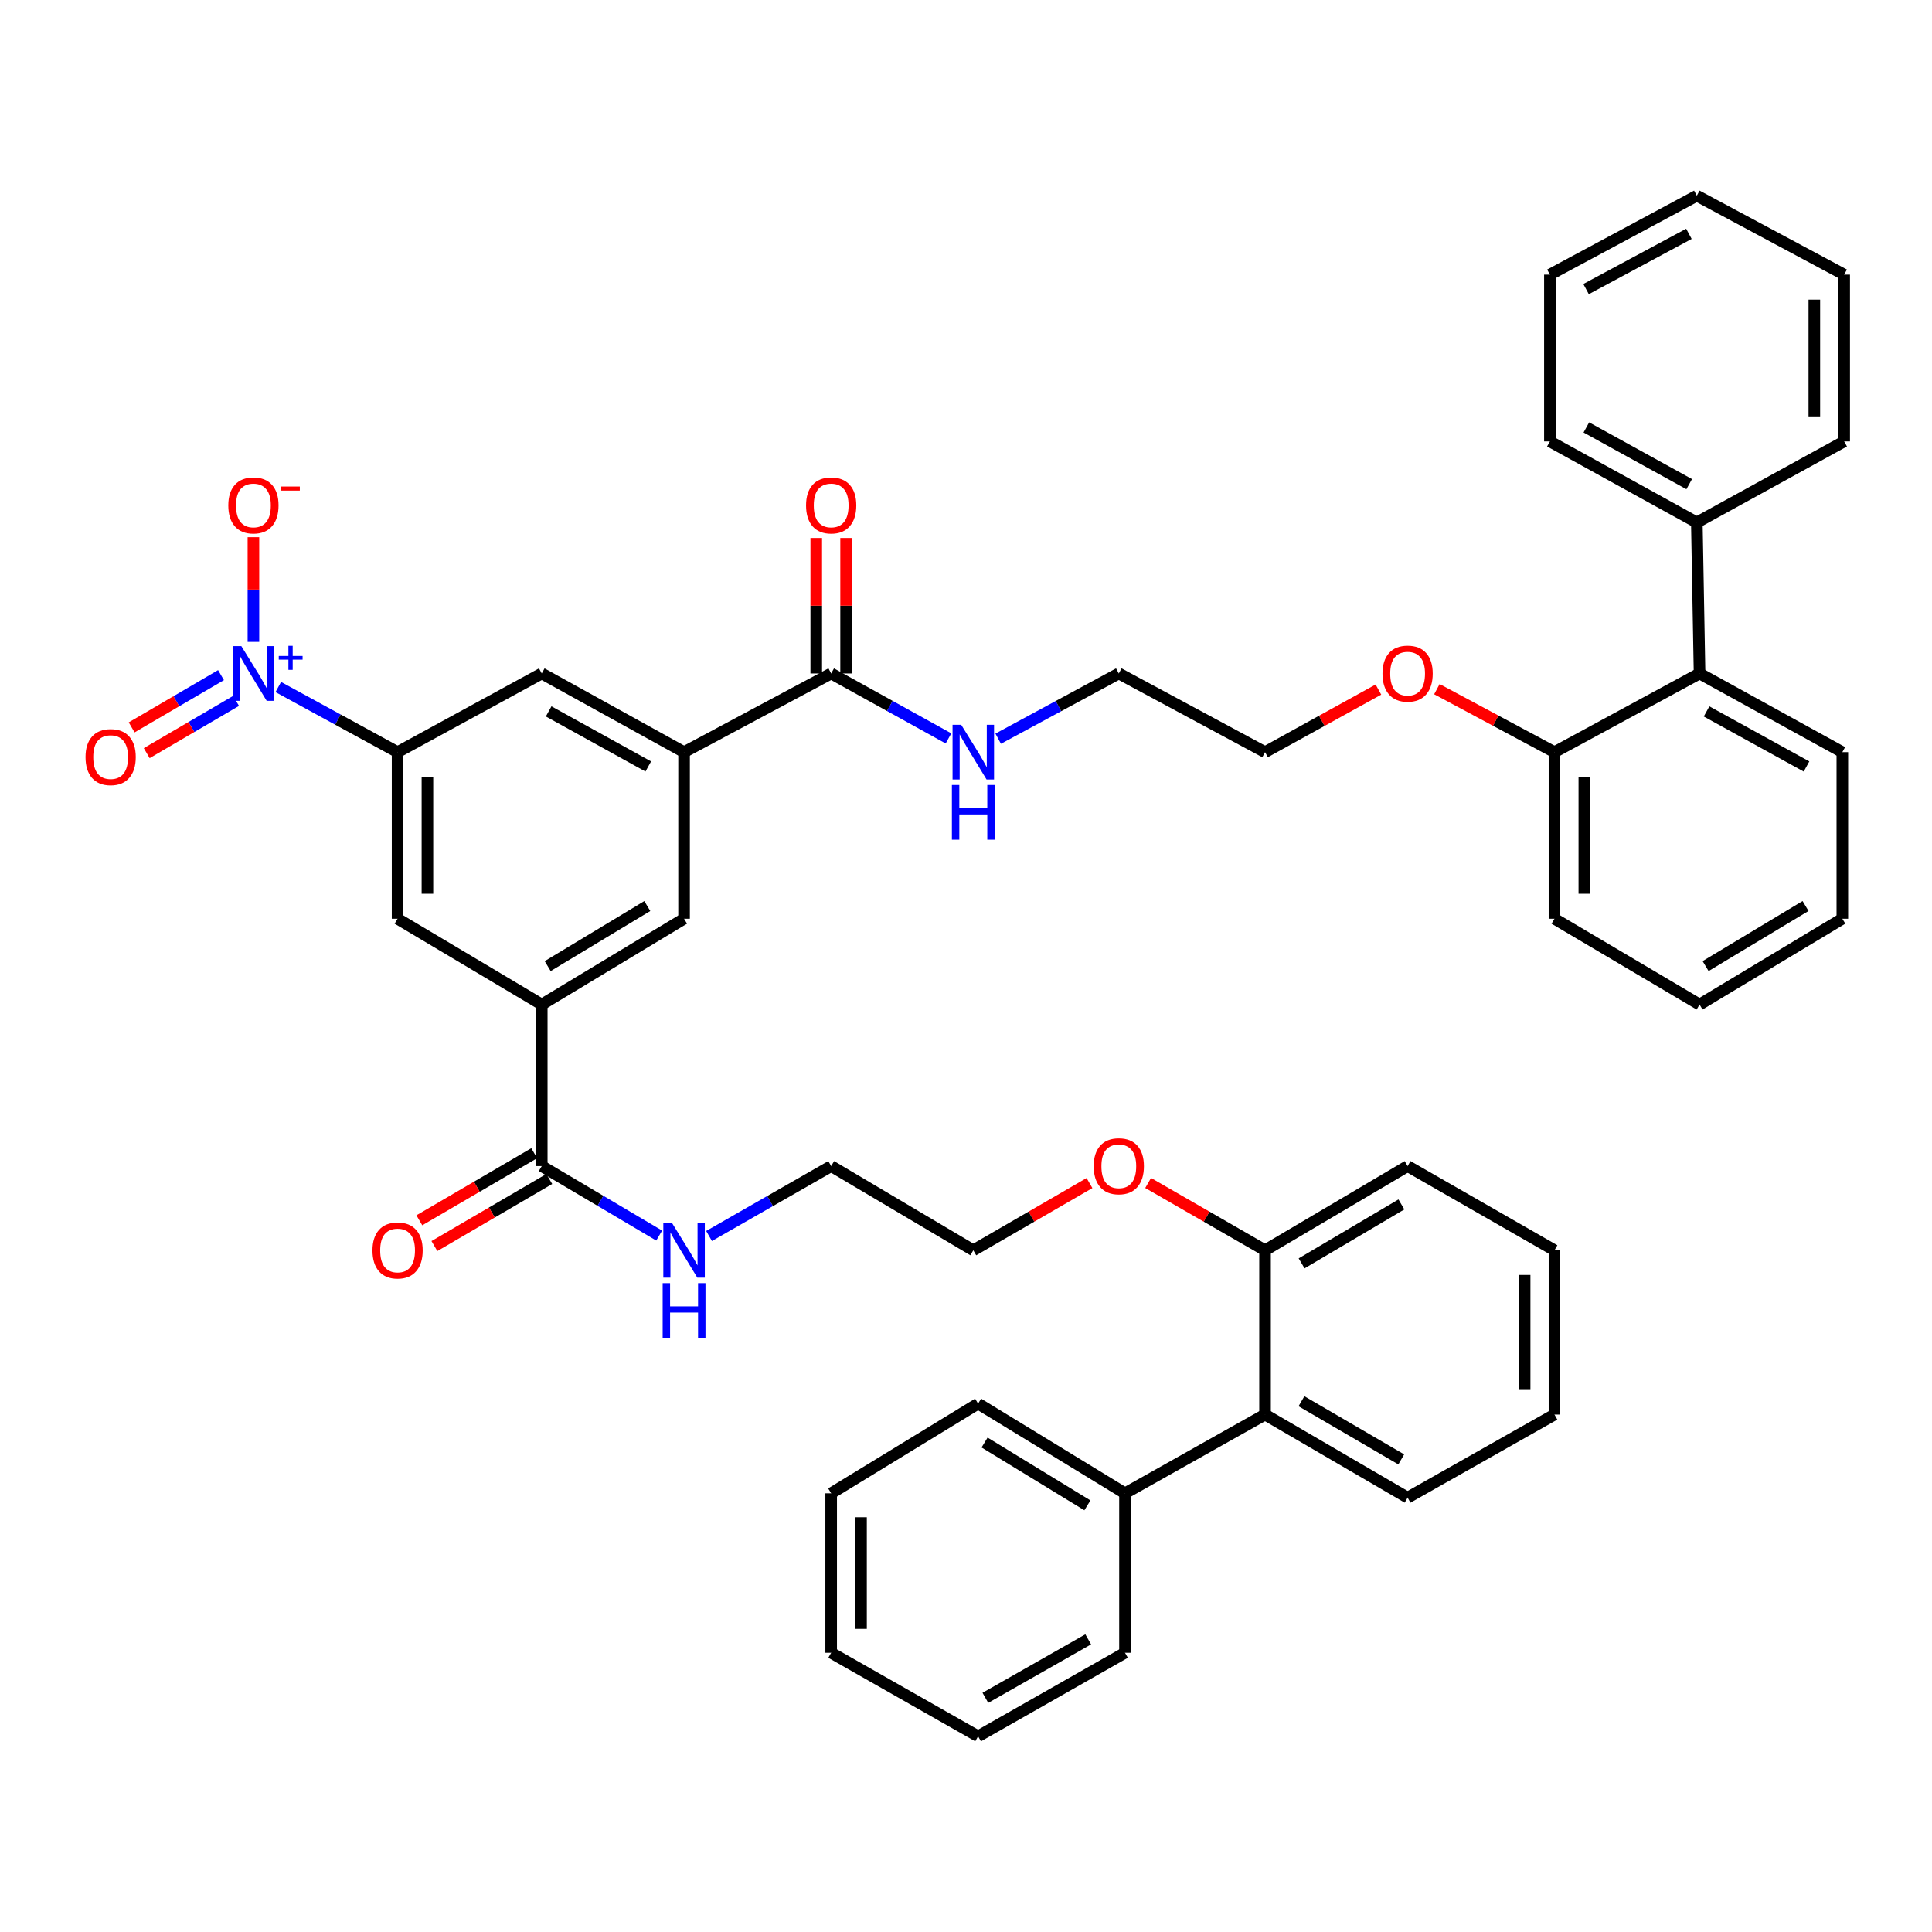 <?xml version='1.0' encoding='iso-8859-1'?>
<svg version='1.1' baseProfile='full'
              xmlns='http://www.w3.org/2000/svg'
                      xmlns:rdkit='http://www.rdkit.org/xml'
                      xmlns:xlink='http://www.w3.org/1999/xlink'
                  xml:space='preserve'
width='1000px' height='1000px' viewBox='0 0 1000 1000'>
<!-- END OF HEADER -->
<rect style='opacity:1.0;fill:#FFFFFF;stroke:none' width='1000' height='1000' x='0' y='0'> </rect>
<path class='bond-0' d='M 144.038,355.605 L 174.912,372.458' style='fill:none;fill-rule:evenodd;stroke:#0000FF;stroke-width:6px;stroke-linecap:butt;stroke-linejoin:miter;stroke-opacity:1' />
<path class='bond-0' d='M 174.912,372.458 L 205.787,389.311' style='fill:none;fill-rule:evenodd;stroke:#000000;stroke-width:6px;stroke-linecap:butt;stroke-linejoin:miter;stroke-opacity:1' />
<path class='bond-8' d='M 131.172,332.247 L 131.172,305.149' style='fill:none;fill-rule:evenodd;stroke:#0000FF;stroke-width:6px;stroke-linecap:butt;stroke-linejoin:miter;stroke-opacity:1' />
<path class='bond-8' d='M 131.172,305.149 L 131.172,278.051' style='fill:none;fill-rule:evenodd;stroke:#FF0000;stroke-width:6px;stroke-linecap:butt;stroke-linejoin:miter;stroke-opacity:1' />
<path class='bond-11' d='M 114.393,349.445 L 91.266,362.967' style='fill:none;fill-rule:evenodd;stroke:#0000FF;stroke-width:6px;stroke-linecap:butt;stroke-linejoin:miter;stroke-opacity:1' />
<path class='bond-11' d='M 91.266,362.967 L 68.139,376.488' style='fill:none;fill-rule:evenodd;stroke:#FF0000;stroke-width:6px;stroke-linecap:butt;stroke-linejoin:miter;stroke-opacity:1' />
<path class='bond-11' d='M 122.191,362.782 L 99.064,376.304' style='fill:none;fill-rule:evenodd;stroke:#0000FF;stroke-width:6px;stroke-linecap:butt;stroke-linejoin:miter;stroke-opacity:1' />
<path class='bond-11' d='M 99.064,376.304 L 75.937,389.826' style='fill:none;fill-rule:evenodd;stroke:#FF0000;stroke-width:6px;stroke-linecap:butt;stroke-linejoin:miter;stroke-opacity:1' />
<path class='bond-5' d='M 205.787,389.311 L 205.787,475.538' style='fill:none;fill-rule:evenodd;stroke:#000000;stroke-width:6px;stroke-linecap:butt;stroke-linejoin:miter;stroke-opacity:1' />
<path class='bond-5' d='M 221.236,402.245 L 221.236,462.604' style='fill:none;fill-rule:evenodd;stroke:#000000;stroke-width:6px;stroke-linecap:butt;stroke-linejoin:miter;stroke-opacity:1' />
<path class='bond-6' d='M 205.787,389.311 L 280.409,348.583' style='fill:none;fill-rule:evenodd;stroke:#000000;stroke-width:6px;stroke-linecap:butt;stroke-linejoin:miter;stroke-opacity:1' />
<path class='bond-1' d='M 280.409,519.947 L 205.787,475.538' style='fill:none;fill-rule:evenodd;stroke:#000000;stroke-width:6px;stroke-linecap:butt;stroke-linejoin:miter;stroke-opacity:1' />
<path class='bond-4' d='M 280.409,519.947 L 280.409,603.565' style='fill:none;fill-rule:evenodd;stroke:#000000;stroke-width:6px;stroke-linecap:butt;stroke-linejoin:miter;stroke-opacity:1' />
<path class='bond-44' d='M 280.409,519.947 L 354.071,475.538' style='fill:none;fill-rule:evenodd;stroke:#000000;stroke-width:6px;stroke-linecap:butt;stroke-linejoin:miter;stroke-opacity:1' />
<path class='bond-44' d='M 283.481,500.055 L 335.044,468.968' style='fill:none;fill-rule:evenodd;stroke:#000000;stroke-width:6px;stroke-linecap:butt;stroke-linejoin:miter;stroke-opacity:1' />
<path class='bond-2' d='M 354.071,389.311 L 280.409,348.583' style='fill:none;fill-rule:evenodd;stroke:#000000;stroke-width:6px;stroke-linecap:butt;stroke-linejoin:miter;stroke-opacity:1' />
<path class='bond-2' d='M 335.546,396.722 L 283.983,368.213' style='fill:none;fill-rule:evenodd;stroke:#000000;stroke-width:6px;stroke-linecap:butt;stroke-linejoin:miter;stroke-opacity:1' />
<path class='bond-3' d='M 354.071,389.311 L 430.213,348.583' style='fill:none;fill-rule:evenodd;stroke:#000000;stroke-width:6px;stroke-linecap:butt;stroke-linejoin:miter;stroke-opacity:1' />
<path class='bond-7' d='M 354.071,389.311 L 354.071,475.538' style='fill:none;fill-rule:evenodd;stroke:#000000;stroke-width:6px;stroke-linecap:butt;stroke-linejoin:miter;stroke-opacity:1' />
<path class='bond-13' d='M 437.937,348.583 L 437.937,313.521' style='fill:none;fill-rule:evenodd;stroke:#000000;stroke-width:6px;stroke-linecap:butt;stroke-linejoin:miter;stroke-opacity:1' />
<path class='bond-13' d='M 437.937,313.521 L 437.937,278.46' style='fill:none;fill-rule:evenodd;stroke:#FF0000;stroke-width:6px;stroke-linecap:butt;stroke-linejoin:miter;stroke-opacity:1' />
<path class='bond-13' d='M 422.488,348.583 L 422.488,313.521' style='fill:none;fill-rule:evenodd;stroke:#000000;stroke-width:6px;stroke-linecap:butt;stroke-linejoin:miter;stroke-opacity:1' />
<path class='bond-13' d='M 422.488,313.521 L 422.488,278.46' style='fill:none;fill-rule:evenodd;stroke:#FF0000;stroke-width:6px;stroke-linecap:butt;stroke-linejoin:miter;stroke-opacity:1' />
<path class='bond-18' d='M 430.213,348.583 L 460.575,365.392' style='fill:none;fill-rule:evenodd;stroke:#000000;stroke-width:6px;stroke-linecap:butt;stroke-linejoin:miter;stroke-opacity:1' />
<path class='bond-18' d='M 460.575,365.392 L 490.937,382.201' style='fill:none;fill-rule:evenodd;stroke:#0000FF;stroke-width:6px;stroke-linecap:butt;stroke-linejoin:miter;stroke-opacity:1' />
<path class='bond-12' d='M 276.513,596.895 L 246.782,614.26' style='fill:none;fill-rule:evenodd;stroke:#000000;stroke-width:6px;stroke-linecap:butt;stroke-linejoin:miter;stroke-opacity:1' />
<path class='bond-12' d='M 246.782,614.26 L 217.051,631.626' style='fill:none;fill-rule:evenodd;stroke:#FF0000;stroke-width:6px;stroke-linecap:butt;stroke-linejoin:miter;stroke-opacity:1' />
<path class='bond-12' d='M 284.305,610.236 L 254.574,627.601' style='fill:none;fill-rule:evenodd;stroke:#000000;stroke-width:6px;stroke-linecap:butt;stroke-linejoin:miter;stroke-opacity:1' />
<path class='bond-12' d='M 254.574,627.601 L 224.843,644.967' style='fill:none;fill-rule:evenodd;stroke:#FF0000;stroke-width:6px;stroke-linecap:butt;stroke-linejoin:miter;stroke-opacity:1' />
<path class='bond-19' d='M 280.409,603.565 L 310.8,621.548' style='fill:none;fill-rule:evenodd;stroke:#000000;stroke-width:6px;stroke-linecap:butt;stroke-linejoin:miter;stroke-opacity:1' />
<path class='bond-19' d='M 310.8,621.548 L 341.191,639.53' style='fill:none;fill-rule:evenodd;stroke:#0000FF;stroke-width:6px;stroke-linecap:butt;stroke-linejoin:miter;stroke-opacity:1' />
<path class='bond-9' d='M 654.784,732.185 L 654.784,647.151' style='fill:none;fill-rule:evenodd;stroke:#000000;stroke-width:6px;stroke-linecap:butt;stroke-linejoin:miter;stroke-opacity:1' />
<path class='bond-16' d='M 654.784,732.185 L 582.29,772.938' style='fill:none;fill-rule:evenodd;stroke:#000000;stroke-width:6px;stroke-linecap:butt;stroke-linejoin:miter;stroke-opacity:1' />
<path class='bond-22' d='M 654.784,732.185 L 728.575,775.179' style='fill:none;fill-rule:evenodd;stroke:#000000;stroke-width:6px;stroke-linecap:butt;stroke-linejoin:miter;stroke-opacity:1' />
<path class='bond-22' d='M 673.631,725.285 L 725.284,755.38' style='fill:none;fill-rule:evenodd;stroke:#000000;stroke-width:6px;stroke-linecap:butt;stroke-linejoin:miter;stroke-opacity:1' />
<path class='bond-10' d='M 879.691,348.583 L 804.596,389.311' style='fill:none;fill-rule:evenodd;stroke:#000000;stroke-width:6px;stroke-linecap:butt;stroke-linejoin:miter;stroke-opacity:1' />
<path class='bond-17' d='M 879.691,348.583 L 878.275,270.416' style='fill:none;fill-rule:evenodd;stroke:#000000;stroke-width:6px;stroke-linecap:butt;stroke-linejoin:miter;stroke-opacity:1' />
<path class='bond-23' d='M 879.691,348.583 L 953.593,389.311' style='fill:none;fill-rule:evenodd;stroke:#000000;stroke-width:6px;stroke-linecap:butt;stroke-linejoin:miter;stroke-opacity:1' />
<path class='bond-23' d='M 883.319,368.223 L 935.05,396.733' style='fill:none;fill-rule:evenodd;stroke:#000000;stroke-width:6px;stroke-linecap:butt;stroke-linejoin:miter;stroke-opacity:1' />
<path class='bond-14' d='M 654.784,647.151 L 624.528,629.73' style='fill:none;fill-rule:evenodd;stroke:#000000;stroke-width:6px;stroke-linecap:butt;stroke-linejoin:miter;stroke-opacity:1' />
<path class='bond-14' d='M 624.528,629.73 L 594.272,612.308' style='fill:none;fill-rule:evenodd;stroke:#FF0000;stroke-width:6px;stroke-linecap:butt;stroke-linejoin:miter;stroke-opacity:1' />
<path class='bond-25' d='M 654.784,647.151 L 728.575,603.565' style='fill:none;fill-rule:evenodd;stroke:#000000;stroke-width:6px;stroke-linecap:butt;stroke-linejoin:miter;stroke-opacity:1' />
<path class='bond-25' d='M 673.71,653.916 L 725.363,623.406' style='fill:none;fill-rule:evenodd;stroke:#000000;stroke-width:6px;stroke-linecap:butt;stroke-linejoin:miter;stroke-opacity:1' />
<path class='bond-15' d='M 804.596,389.311 L 774.163,373.007' style='fill:none;fill-rule:evenodd;stroke:#000000;stroke-width:6px;stroke-linecap:butt;stroke-linejoin:miter;stroke-opacity:1' />
<path class='bond-15' d='M 774.163,373.007 L 743.731,356.703' style='fill:none;fill-rule:evenodd;stroke:#FF0000;stroke-width:6px;stroke-linecap:butt;stroke-linejoin:miter;stroke-opacity:1' />
<path class='bond-24' d='M 804.596,389.311 L 804.596,475.538' style='fill:none;fill-rule:evenodd;stroke:#000000;stroke-width:6px;stroke-linecap:butt;stroke-linejoin:miter;stroke-opacity:1' />
<path class='bond-24' d='M 820.046,402.245 L 820.046,462.604' style='fill:none;fill-rule:evenodd;stroke:#000000;stroke-width:6px;stroke-linecap:butt;stroke-linejoin:miter;stroke-opacity:1' />
<path class='bond-28' d='M 582.29,772.938 L 506.26,726.503' style='fill:none;fill-rule:evenodd;stroke:#000000;stroke-width:6px;stroke-linecap:butt;stroke-linejoin:miter;stroke-opacity:1' />
<path class='bond-28' d='M 562.833,779.158 L 509.612,746.654' style='fill:none;fill-rule:evenodd;stroke:#000000;stroke-width:6px;stroke-linecap:butt;stroke-linejoin:miter;stroke-opacity:1' />
<path class='bond-30' d='M 582.29,772.938 L 582.29,855.475' style='fill:none;fill-rule:evenodd;stroke:#000000;stroke-width:6px;stroke-linecap:butt;stroke-linejoin:miter;stroke-opacity:1' />
<path class='bond-29' d='M 878.275,270.416 L 802.227,228.478' style='fill:none;fill-rule:evenodd;stroke:#000000;stroke-width:6px;stroke-linecap:butt;stroke-linejoin:miter;stroke-opacity:1' />
<path class='bond-29' d='M 874.328,250.596 L 821.095,221.239' style='fill:none;fill-rule:evenodd;stroke:#000000;stroke-width:6px;stroke-linecap:butt;stroke-linejoin:miter;stroke-opacity:1' />
<path class='bond-31' d='M 878.275,270.416 L 954.545,228.478' style='fill:none;fill-rule:evenodd;stroke:#000000;stroke-width:6px;stroke-linecap:butt;stroke-linejoin:miter;stroke-opacity:1' />
<path class='bond-26' d='M 516.66,382.345 L 547.874,365.464' style='fill:none;fill-rule:evenodd;stroke:#0000FF;stroke-width:6px;stroke-linecap:butt;stroke-linejoin:miter;stroke-opacity:1' />
<path class='bond-26' d='M 547.874,365.464 L 579.089,348.583' style='fill:none;fill-rule:evenodd;stroke:#000000;stroke-width:6px;stroke-linecap:butt;stroke-linejoin:miter;stroke-opacity:1' />
<path class='bond-27' d='M 367.004,639.748 L 398.608,621.657' style='fill:none;fill-rule:evenodd;stroke:#0000FF;stroke-width:6px;stroke-linecap:butt;stroke-linejoin:miter;stroke-opacity:1' />
<path class='bond-27' d='M 398.608,621.657 L 430.213,603.565' style='fill:none;fill-rule:evenodd;stroke:#000000;stroke-width:6px;stroke-linecap:butt;stroke-linejoin:miter;stroke-opacity:1' />
<path class='bond-20' d='M 713.467,356.921 L 684.126,373.116' style='fill:none;fill-rule:evenodd;stroke:#FF0000;stroke-width:6px;stroke-linecap:butt;stroke-linejoin:miter;stroke-opacity:1' />
<path class='bond-20' d='M 684.126,373.116 L 654.784,389.311' style='fill:none;fill-rule:evenodd;stroke:#000000;stroke-width:6px;stroke-linecap:butt;stroke-linejoin:miter;stroke-opacity:1' />
<path class='bond-21' d='M 563.913,612.348 L 533.846,629.75' style='fill:none;fill-rule:evenodd;stroke:#FF0000;stroke-width:6px;stroke-linecap:butt;stroke-linejoin:miter;stroke-opacity:1' />
<path class='bond-21' d='M 533.846,629.75 L 503.779,647.151' style='fill:none;fill-rule:evenodd;stroke:#000000;stroke-width:6px;stroke-linecap:butt;stroke-linejoin:miter;stroke-opacity:1' />
<path class='bond-46' d='M 728.575,775.179 L 804.596,732.185' style='fill:none;fill-rule:evenodd;stroke:#000000;stroke-width:6px;stroke-linecap:butt;stroke-linejoin:miter;stroke-opacity:1' />
<path class='bond-45' d='M 953.593,389.311 L 953.593,475.538' style='fill:none;fill-rule:evenodd;stroke:#000000;stroke-width:6px;stroke-linecap:butt;stroke-linejoin:miter;stroke-opacity:1' />
<path class='bond-36' d='M 804.596,475.538 L 879.691,519.947' style='fill:none;fill-rule:evenodd;stroke:#000000;stroke-width:6px;stroke-linecap:butt;stroke-linejoin:miter;stroke-opacity:1' />
<path class='bond-37' d='M 728.575,603.565 L 804.596,647.151' style='fill:none;fill-rule:evenodd;stroke:#000000;stroke-width:6px;stroke-linecap:butt;stroke-linejoin:miter;stroke-opacity:1' />
<path class='bond-32' d='M 579.089,348.583 L 654.784,389.311' style='fill:none;fill-rule:evenodd;stroke:#000000;stroke-width:6px;stroke-linecap:butt;stroke-linejoin:miter;stroke-opacity:1' />
<path class='bond-33' d='M 430.213,603.565 L 503.779,647.151' style='fill:none;fill-rule:evenodd;stroke:#000000;stroke-width:6px;stroke-linecap:butt;stroke-linejoin:miter;stroke-opacity:1' />
<path class='bond-39' d='M 506.26,726.503 L 430.213,772.938' style='fill:none;fill-rule:evenodd;stroke:#000000;stroke-width:6px;stroke-linecap:butt;stroke-linejoin:miter;stroke-opacity:1' />
<path class='bond-38' d='M 802.227,228.478 L 802.227,142.148' style='fill:none;fill-rule:evenodd;stroke:#000000;stroke-width:6px;stroke-linecap:butt;stroke-linejoin:miter;stroke-opacity:1' />
<path class='bond-40' d='M 582.29,855.475 L 506.26,898.709' style='fill:none;fill-rule:evenodd;stroke:#000000;stroke-width:6px;stroke-linecap:butt;stroke-linejoin:miter;stroke-opacity:1' />
<path class='bond-40' d='M 563.249,848.53 L 510.028,878.793' style='fill:none;fill-rule:evenodd;stroke:#000000;stroke-width:6px;stroke-linecap:butt;stroke-linejoin:miter;stroke-opacity:1' />
<path class='bond-41' d='M 954.545,228.478 L 954.545,142.148' style='fill:none;fill-rule:evenodd;stroke:#000000;stroke-width:6px;stroke-linecap:butt;stroke-linejoin:miter;stroke-opacity:1' />
<path class='bond-41' d='M 939.096,215.528 L 939.096,155.097' style='fill:none;fill-rule:evenodd;stroke:#000000;stroke-width:6px;stroke-linecap:butt;stroke-linejoin:miter;stroke-opacity:1' />
<path class='bond-34' d='M 804.596,732.185 L 804.596,647.151' style='fill:none;fill-rule:evenodd;stroke:#000000;stroke-width:6px;stroke-linecap:butt;stroke-linejoin:miter;stroke-opacity:1' />
<path class='bond-34' d='M 789.146,719.43 L 789.146,659.906' style='fill:none;fill-rule:evenodd;stroke:#000000;stroke-width:6px;stroke-linecap:butt;stroke-linejoin:miter;stroke-opacity:1' />
<path class='bond-35' d='M 953.593,475.538 L 879.691,519.947' style='fill:none;fill-rule:evenodd;stroke:#000000;stroke-width:6px;stroke-linecap:butt;stroke-linejoin:miter;stroke-opacity:1' />
<path class='bond-35' d='M 934.55,468.957 L 882.818,500.043' style='fill:none;fill-rule:evenodd;stroke:#000000;stroke-width:6px;stroke-linecap:butt;stroke-linejoin:miter;stroke-opacity:1' />
<path class='bond-47' d='M 802.227,142.148 L 878.275,101.291' style='fill:none;fill-rule:evenodd;stroke:#000000;stroke-width:6px;stroke-linecap:butt;stroke-linejoin:miter;stroke-opacity:1' />
<path class='bond-47' d='M 820.946,149.629 L 874.18,121.03' style='fill:none;fill-rule:evenodd;stroke:#000000;stroke-width:6px;stroke-linecap:butt;stroke-linejoin:miter;stroke-opacity:1' />
<path class='bond-48' d='M 430.213,772.938 L 430.213,855.475' style='fill:none;fill-rule:evenodd;stroke:#000000;stroke-width:6px;stroke-linecap:butt;stroke-linejoin:miter;stroke-opacity:1' />
<path class='bond-48' d='M 445.662,785.319 L 445.662,843.094' style='fill:none;fill-rule:evenodd;stroke:#000000;stroke-width:6px;stroke-linecap:butt;stroke-linejoin:miter;stroke-opacity:1' />
<path class='bond-42' d='M 506.26,898.709 L 430.213,855.475' style='fill:none;fill-rule:evenodd;stroke:#000000;stroke-width:6px;stroke-linecap:butt;stroke-linejoin:miter;stroke-opacity:1' />
<path class='bond-43' d='M 954.545,142.148 L 878.275,101.291' style='fill:none;fill-rule:evenodd;stroke:#000000;stroke-width:6px;stroke-linecap:butt;stroke-linejoin:miter;stroke-opacity:1' />
<path  class='atom-0' d='M 124.912 334.423
L 134.192 349.423
Q 135.112 350.903, 136.592 353.583
Q 138.072 356.263, 138.152 356.423
L 138.152 334.423
L 141.912 334.423
L 141.912 362.743
L 138.032 362.743
L 128.072 346.343
Q 126.912 344.423, 125.672 342.223
Q 124.472 340.023, 124.112 339.343
L 124.112 362.743
L 120.432 362.743
L 120.432 334.423
L 124.912 334.423
' fill='#0000FF'/>
<path  class='atom-0' d='M 144.288 339.528
L 149.278 339.528
L 149.278 334.274
L 151.496 334.274
L 151.496 339.528
L 156.617 339.528
L 156.617 341.429
L 151.496 341.429
L 151.496 346.709
L 149.278 346.709
L 149.278 341.429
L 144.288 341.429
L 144.288 339.528
' fill='#0000FF'/>
<path  class='atom-9' d='M 118.172 261.603
Q 118.172 254.803, 121.532 251.003
Q 124.892 247.203, 131.172 247.203
Q 137.452 247.203, 140.812 251.003
Q 144.172 254.803, 144.172 261.603
Q 144.172 268.483, 140.772 272.403
Q 137.372 276.283, 131.172 276.283
Q 124.932 276.283, 121.532 272.403
Q 118.172 268.523, 118.172 261.603
M 131.172 273.083
Q 135.492 273.083, 137.812 270.203
Q 140.172 267.283, 140.172 261.603
Q 140.172 256.043, 137.812 253.243
Q 135.492 250.403, 131.172 250.403
Q 126.852 250.403, 124.492 253.203
Q 122.172 256.003, 122.172 261.603
Q 122.172 267.323, 124.492 270.203
Q 126.852 273.083, 131.172 273.083
' fill='#FF0000'/>
<path  class='atom-9' d='M 145.492 251.826
L 155.181 251.826
L 155.181 253.938
L 145.492 253.938
L 145.492 251.826
' fill='#FF0000'/>
<path  class='atom-12' d='M 44.271 391.871
Q 44.271 385.071, 47.631 381.271
Q 50.991 377.471, 57.271 377.471
Q 63.551 377.471, 66.911 381.271
Q 70.271 385.071, 70.271 391.871
Q 70.271 398.751, 66.871 402.671
Q 63.471 406.551, 57.271 406.551
Q 51.031 406.551, 47.631 402.671
Q 44.271 398.791, 44.271 391.871
M 57.271 403.351
Q 61.591 403.351, 63.911 400.471
Q 66.271 397.551, 66.271 391.871
Q 66.271 386.311, 63.911 383.511
Q 61.591 380.671, 57.271 380.671
Q 52.951 380.671, 50.591 383.471
Q 48.271 386.271, 48.271 391.871
Q 48.271 397.591, 50.591 400.471
Q 52.951 403.351, 57.271 403.351
' fill='#FF0000'/>
<path  class='atom-13' d='M 192.787 647.231
Q 192.787 640.431, 196.147 636.631
Q 199.507 632.831, 205.787 632.831
Q 212.067 632.831, 215.427 636.631
Q 218.787 640.431, 218.787 647.231
Q 218.787 654.111, 215.387 658.031
Q 211.987 661.911, 205.787 661.911
Q 199.547 661.911, 196.147 658.031
Q 192.787 654.151, 192.787 647.231
M 205.787 658.711
Q 210.107 658.711, 212.427 655.831
Q 214.787 652.911, 214.787 647.231
Q 214.787 641.671, 212.427 638.871
Q 210.107 636.031, 205.787 636.031
Q 201.467 636.031, 199.107 638.831
Q 196.787 641.631, 196.787 647.231
Q 196.787 652.951, 199.107 655.831
Q 201.467 658.711, 205.787 658.711
' fill='#FF0000'/>
<path  class='atom-14' d='M 417.213 261.603
Q 417.213 254.803, 420.573 251.003
Q 423.933 247.203, 430.213 247.203
Q 436.493 247.203, 439.853 251.003
Q 443.213 254.803, 443.213 261.603
Q 443.213 268.483, 439.813 272.403
Q 436.413 276.283, 430.213 276.283
Q 423.973 276.283, 420.573 272.403
Q 417.213 268.523, 417.213 261.603
M 430.213 273.083
Q 434.533 273.083, 436.853 270.203
Q 439.213 267.283, 439.213 261.603
Q 439.213 256.043, 436.853 253.243
Q 434.533 250.403, 430.213 250.403
Q 425.893 250.403, 423.533 253.203
Q 421.213 256.003, 421.213 261.603
Q 421.213 267.323, 423.533 270.203
Q 425.893 273.083, 430.213 273.083
' fill='#FF0000'/>
<path  class='atom-19' d='M 497.519 375.151
L 506.799 390.151
Q 507.719 391.631, 509.199 394.311
Q 510.679 396.991, 510.759 397.151
L 510.759 375.151
L 514.519 375.151
L 514.519 403.471
L 510.639 403.471
L 500.679 387.071
Q 499.519 385.151, 498.279 382.951
Q 497.079 380.751, 496.719 380.071
L 496.719 403.471
L 493.039 403.471
L 493.039 375.151
L 497.519 375.151
' fill='#0000FF'/>
<path  class='atom-19' d='M 492.699 406.303
L 496.539 406.303
L 496.539 418.343
L 511.019 418.343
L 511.019 406.303
L 514.859 406.303
L 514.859 434.623
L 511.019 434.623
L 511.019 421.543
L 496.539 421.543
L 496.539 434.623
L 492.699 434.623
L 492.699 406.303
' fill='#0000FF'/>
<path  class='atom-20' d='M 347.811 632.991
L 357.091 647.991
Q 358.011 649.471, 359.491 652.151
Q 360.971 654.831, 361.051 654.991
L 361.051 632.991
L 364.811 632.991
L 364.811 661.311
L 360.931 661.311
L 350.971 644.911
Q 349.811 642.991, 348.571 640.791
Q 347.371 638.591, 347.011 637.911
L 347.011 661.311
L 343.331 661.311
L 343.331 632.991
L 347.811 632.991
' fill='#0000FF'/>
<path  class='atom-20' d='M 342.991 664.143
L 346.831 664.143
L 346.831 676.183
L 361.311 676.183
L 361.311 664.143
L 365.151 664.143
L 365.151 692.463
L 361.311 692.463
L 361.311 679.383
L 346.831 679.383
L 346.831 692.463
L 342.991 692.463
L 342.991 664.143
' fill='#0000FF'/>
<path  class='atom-21' d='M 715.575 348.663
Q 715.575 341.863, 718.935 338.063
Q 722.295 334.263, 728.575 334.263
Q 734.855 334.263, 738.215 338.063
Q 741.575 341.863, 741.575 348.663
Q 741.575 355.543, 738.175 359.463
Q 734.775 363.343, 728.575 363.343
Q 722.335 363.343, 718.935 359.463
Q 715.575 355.583, 715.575 348.663
M 728.575 360.143
Q 732.895 360.143, 735.215 357.263
Q 737.575 354.343, 737.575 348.663
Q 737.575 343.103, 735.215 340.303
Q 732.895 337.463, 728.575 337.463
Q 724.255 337.463, 721.895 340.263
Q 719.575 343.063, 719.575 348.663
Q 719.575 354.383, 721.895 357.263
Q 724.255 360.143, 728.575 360.143
' fill='#FF0000'/>
<path  class='atom-22' d='M 566.089 603.645
Q 566.089 596.845, 569.449 593.045
Q 572.809 589.245, 579.089 589.245
Q 585.369 589.245, 588.729 593.045
Q 592.089 596.845, 592.089 603.645
Q 592.089 610.525, 588.689 614.445
Q 585.289 618.325, 579.089 618.325
Q 572.849 618.325, 569.449 614.445
Q 566.089 610.565, 566.089 603.645
M 579.089 615.125
Q 583.409 615.125, 585.729 612.245
Q 588.089 609.325, 588.089 603.645
Q 588.089 598.085, 585.729 595.285
Q 583.409 592.445, 579.089 592.445
Q 574.769 592.445, 572.409 595.245
Q 570.089 598.045, 570.089 603.645
Q 570.089 609.365, 572.409 612.245
Q 574.769 615.125, 579.089 615.125
' fill='#FF0000'/>
</svg>
